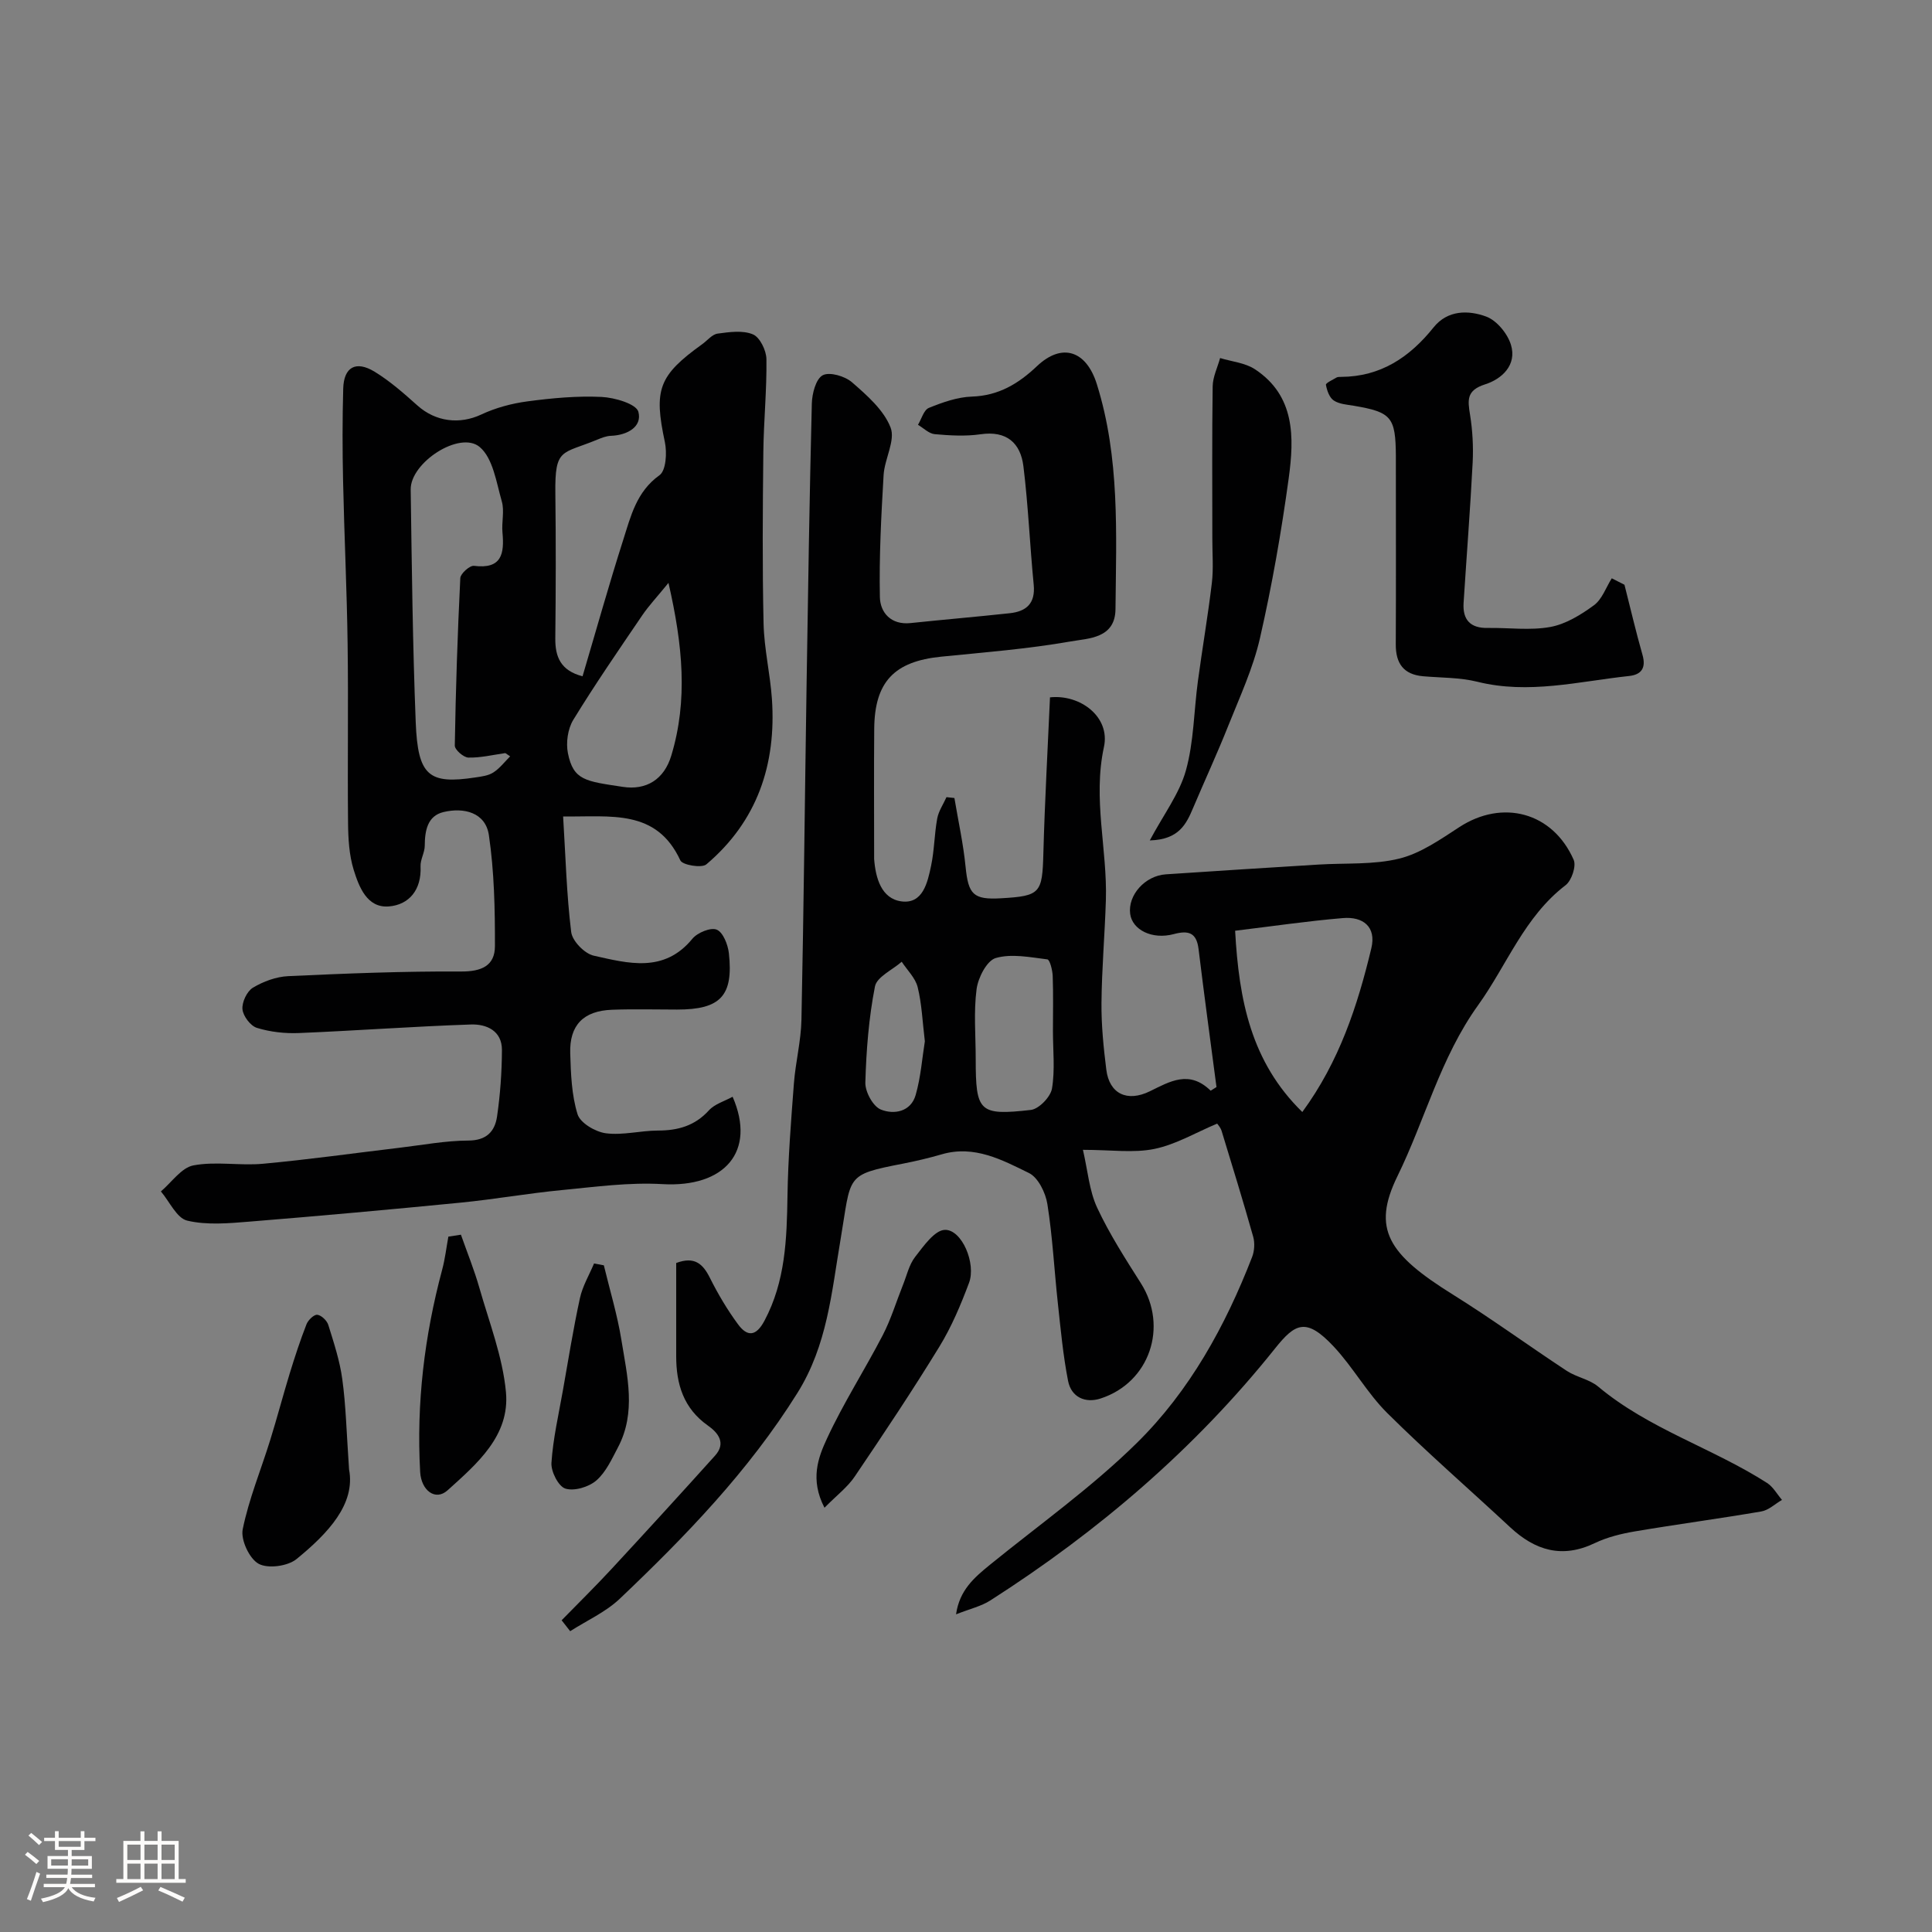 <svg enable-background="new 0 0 400 400" viewBox="0 0 400 400" xmlns="http://www.w3.org/2000/svg"><rect x="0" y="0" width="400" height="400" fill="#808080" stroke="none"/><path d="m5.17 384 .55-.58c.85.61 1.65 1.24 2.4 1.87l-.59.64c-.83-.73-1.62-1.38-2.36-1.93m1.22 9.53-.82-.34c.71-1.76 1.37-3.64 1.98-5.63.24.13.5.25.76.36-.6 1.67-1.24 3.54-1.92 5.61m-.5-13.5.57-.54c.56.44 1.31 1.06 2.26 1.87l-.64.64c-.68-.66-1.41-1.32-2.19-1.97m3.25.46h2.24v-1.36h.77v1.36h4.57v-1.36h.76v1.36h2.28v.69h-2.28v1.84h-2.64v1.26h4.18v2.64h-4.21c0 .45-.02.86-.05 1.21h4.32v.69h-4.38c-.04.34-.1.75-.19 1.22h5.15v.69h-4.82c.87 1.19 2.51 1.92 4.93 2.19-.17.31-.3.57-.37.76-2.77-.49-4.52-1.41-5.26-2.76-.56 1.26-2.3 2.23-5.24 2.9-.12-.24-.26-.48-.43-.72 2.73-.55 4.38-1.34 4.96-2.38h-4.38v-.69h4.65c.1-.38.17-.79.21-1.22h-4.32v-.69h4.4c.03-.34.05-.75.05-1.21h-4.2v-2.64h4.23v-1.26h-2.69v-1.84h-2.24zm1.46 4.46v1.29h3.45c.01-.4.02-.57.01-.53v-.32-.45h-3.46zm1.55-2.59h4.57v-1.19h-4.57zm6.11 2.59h-3.42v.77c-.01.19-.01.37-.02.53h3.44v-1.29z" fill="#fcfbfa"/><path d="m32.63 379.16h.82v1.98h3.54v7.89h1.46v.78h-14.37v-.78h1.46v-7.89h3.54v-1.98h.82v1.98h2.73zm-3.49 11.48.5.73c-1.61.82-3.28 1.63-5 2.41-.13-.27-.28-.55-.44-.82 1.75-.72 3.4-1.49 4.94-2.32m-2.78-5.55h2.73v-3.18h-2.73zm0 3.95h2.73v-3.2h-2.73zm3.54-3.95h2.73v-3.18h-2.73zm0 3.95h2.73v-3.2h-2.73zm7.89 4.68c-1.84-.92-3.51-1.7-5.02-2.32l.45-.73c1.89.8 3.57 1.55 5.04 2.23zm-1.62-11.81h-2.73v3.18h2.73zm-2.73 7.13h2.73v-3.2h-2.73z" fill="#fcfbfa"/><g fill="#010102"><path d="m116.28 335.46c3.46-3.54 6.99-7.01 10.35-10.64 7.19-7.76 14.32-15.57 21.4-23.43 2.36-2.61.65-4.75-1.45-6.23-5.07-3.57-6.59-8.6-6.58-14.41.01-6.47 0-12.95 0-19.26 3.78-1.42 5.52.15 6.98 3.08 1.67 3.34 3.6 6.6 5.81 9.6 1.93 2.63 3.74 2.56 5.49-.74 4.34-8.16 4.62-16.92 4.76-25.83.12-7.77.74-15.54 1.33-23.3.34-4.4 1.47-8.76 1.56-13.15.48-23.26.71-46.53 1.07-69.8.3-19.27.6-38.54 1.08-57.8.05-2.06.84-5.11 2.26-5.86s4.6.19 6.06 1.46c3.1 2.7 6.56 5.72 7.98 9.35 1.05 2.67-1.24 6.5-1.44 9.85-.49 8.42-.94 16.86-.77 25.28.07 3.19 2.29 5.8 6.35 5.37 6.84-.72 13.7-1.3 20.54-2.04 3.43-.37 5.33-2.02 4.96-5.88-.8-8.17-1.13-16.39-2.13-24.52-.59-4.83-3.46-7.44-8.88-6.65-3.1.45-6.34.26-9.48-.02-1.21-.11-2.32-1.26-3.47-1.94.73-1.21 1.2-3.07 2.25-3.5 2.84-1.15 5.9-2.24 8.91-2.34 5.53-.18 9.65-2.68 13.45-6.28 5.24-4.97 10.25-3.2 12.41 3.68 4.8 15.29 4.02 30.96 3.87 46.6-.06 6.09-5.58 6.04-9.28 6.69-8.86 1.56-17.87 2.26-26.83 3.16-9.68.97-13.75 5.2-13.84 14.88-.08 8.83-.02 17.67-.02 26.5 0 .17-.01.33 0 .5.3 3.99 1.52 8.22 5.64 8.78 4.46.6 5.43-3.92 6.16-7.41.67-3.2.67-6.53 1.26-9.74.28-1.54 1.26-2.95 1.92-4.43.55.06 1.1.12 1.64.18.79 4.74 1.84 9.45 2.31 14.21.57 5.75 1.58 6.88 7.33 6.55 8.2-.47 8.56-1.05 8.78-9.37.29-10.75.9-21.49 1.37-32.23 6.24-.67 12.52 4.03 11.17 10.27-2.34 10.8.72 21.17.4 31.72-.22 7.1-.85 14.2-.91 21.31-.04 4.6.43 9.22 1 13.79.63 4.99 4.31 6.77 9.03 4.46 4.13-2.02 8.13-4.46 12.58-.11.4-.25.8-.51 1.2-.76-1.25-9.52-2.55-19.03-3.71-28.56-.42-3.44-2.09-3.92-5.15-3.1-4.48 1.19-8.57-.89-9.01-4.19-.51-3.86 3.05-7.9 7.39-8.19 10.53-.72 21.06-1.36 31.59-2.02 5.6-.35 11.39.08 16.75-1.24 4.41-1.09 8.49-3.96 12.41-6.51 8.94-5.83 19.33-3.12 23.68 6.76.58 1.31-.43 4.31-1.67 5.26-8.56 6.55-12.14 16.53-18.11 24.84-7.83 10.9-10.97 23.7-16.7 35.4-5.36 10.94-1.91 16.18 11.48 24.52 8.02 5 15.67 10.59 23.57 15.79 2.01 1.32 4.68 1.74 6.48 3.24 10.48 8.79 23.68 12.72 34.99 19.97 1.26.81 2.07 2.32 3.09 3.51-1.42.82-2.76 2.13-4.28 2.39-8.69 1.49-17.43 2.65-26.12 4.12-2.85.48-5.78 1.2-8.37 2.44-6.76 3.24-12.34 1.52-17.51-3.29-8.47-7.89-17.23-15.49-25.44-23.64-4.15-4.12-7.06-9.46-11.07-13.75-5.73-6.13-8-4.84-12.17.38-16.58 20.76-36.58 37.86-58.95 52.17-1.87 1.2-4.18 1.72-7.09 2.87.71-5.01 3.78-7.62 6.98-10.23 10.25-8.33 21.12-16.05 30.48-25.28 10.9-10.74 18.29-24.17 23.84-38.48.48-1.25.58-2.9.22-4.19-2.07-7.33-4.31-14.62-6.54-21.91-.23-.74-.83-1.36-.92-1.51-4.47 1.88-8.56 4.33-12.98 5.24-4.32.89-8.96.19-14.81.19 1.01 4.35 1.31 8.47 2.94 11.97 2.54 5.45 5.84 10.57 9.07 15.67 5.69 8.99 1.8 20.56-8.37 23.85-3.14 1.02-6.06-.26-6.72-3.66-1.03-5.28-1.53-10.68-2.11-16.04-.75-6.85-1.09-13.76-2.17-20.55-.37-2.35-1.91-5.51-3.82-6.44-5.57-2.73-11.31-5.82-18.02-3.88-2.65.77-5.35 1.41-8.06 1.94-12.15 2.36-10.65 2.35-12.94 15.81-1.85 10.88-2.72 21.77-8.92 31.68-10.11 16.17-23.13 29.62-36.77 42.59-2.92 2.77-6.82 4.51-10.27 6.72-.58-.75-1.17-1.5-1.77-2.26zm139.44-142.76c.79 14.42 3.32 27.19 13.91 37.53 7.67-10.46 11.44-22.02 14.29-33.9 1.07-4.47-1.74-6.61-5.9-6.25-7.28.61-14.52 1.68-22.3 2.62zm-37.72 20.79c0-3.81.09-7.63-.05-11.44-.05-1.2-.59-3.36-1.11-3.42-3.56-.44-7.41-1.23-10.68-.28-1.85.54-3.66 4.07-3.97 6.45-.62 4.73-.18 9.59-.18 14.4 0 11 .68 11.81 11.41 10.6 1.67-.19 4.08-2.68 4.38-4.42.65-3.85.2-7.91.2-11.89zm-26.52 2.1c-.5-4.13-.63-7.77-1.49-11.22-.47-1.9-2.16-3.51-3.3-5.25-1.92 1.69-5.15 3.13-5.54 5.12-1.28 6.52-1.8 13.24-1.99 19.9-.05 1.91 1.59 4.93 3.21 5.58 2.7 1.09 6.22.5 7.22-3.05 1.06-3.73 1.34-7.67 1.89-11.08z"/><path d="m120.61 140.02c2.85-9.63 5.47-19 8.43-28.27 1.56-4.88 2.73-9.95 7.5-13.36 1.36-.97 1.58-4.68 1.11-6.88-2.31-10.83-1.34-13.73 7.75-20.26 1.06-.76 2.04-2.03 3.18-2.18 2.43-.33 5.2-.73 7.31.16 1.44.6 2.76 3.32 2.79 5.11.09 6.42-.57 12.85-.64 19.28-.13 11.83-.22 23.67.05 35.5.12 5.22 1.37 10.4 1.73 15.62.92 13.52-3.03 25.29-13.58 34.22-.96.81-4.93.15-5.38-.82-4.97-10.72-14.37-8.97-24.27-9.1.51 8.25.71 16.14 1.67 23.93.23 1.86 2.77 4.47 4.66 4.89 7.13 1.59 14.56 3.66 20.43-3.5 1.04-1.27 3.81-2.41 5.05-1.88 1.32.56 2.31 3.11 2.51 4.89.96 8.83-1.75 11.65-10.71 11.65-4.5 0-9-.13-13.5.04-5.9.22-8.82 3.18-8.64 9.02.13 4.24.28 8.64 1.52 12.62.56 1.8 3.68 3.64 5.85 3.93 3.5.46 7.16-.55 10.76-.56 4.16 0 7.67-.97 10.59-4.19 1.2-1.32 3.23-1.89 4.9-2.81 4.94 11.34-1.66 18.83-14.53 18.09-6.89-.4-13.88.56-20.8 1.23-7 .67-13.95 1.91-20.95 2.6-14.56 1.43-29.13 2.75-43.7 3.93-4.31.35-8.83.77-12.93-.2-2.18-.51-3.66-3.94-5.46-6.05 2.23-1.88 4.25-4.92 6.74-5.39 4.67-.88 9.65.11 14.44-.34 9.46-.87 18.87-2.2 28.3-3.32 4.72-.56 9.44-1.46 14.17-1.48 3.8-.01 5.5-1.92 5.95-4.99.66-4.54.99-9.16 1.01-13.75.02-4.01-3.22-5.4-6.42-5.29-11.88.4-23.73 1.28-35.61 1.77-2.9.12-5.94-.22-8.7-1.07-1.33-.41-2.85-2.43-2.99-3.85-.14-1.45.92-3.71 2.15-4.46 2.16-1.3 4.82-2.28 7.32-2.4 11.92-.55 23.86-1.03 35.8-.96 4.24.02 6.99-1.2 7-5.24.02-7.67-.14-15.42-1.25-22.98-.69-4.73-5.2-5.8-9.41-4.79-3.33.8-3.85 3.87-3.87 6.98-.01 1.43-.94 2.87-.87 4.28.23 4.81-2.36 7.96-6.61 8.28-4.47.33-6.13-4.04-7.23-7.57-.95-3.07-1.14-6.47-1.17-9.73-.13-12.33.08-24.67-.09-37-.15-11.27-.7-22.54-.94-33.81-.14-6.36-.15-12.74.03-19.1.12-4.46 2.61-5.87 6.5-3.5 3.19 1.95 6.06 4.48 8.86 6.99 3.81 3.41 8.78 3.95 13.2 1.88 3-1.41 6.36-2.31 9.65-2.74 5.05-.67 10.2-1.15 15.27-.91 2.72.13 7.19 1.44 7.63 3.08.82 3.09-2.28 4.85-5.68 4.97-.94.03-1.9.41-2.8.78-7.33 3.05-8.83 1.61-8.71 11.1.12 10 .1 20-.01 30-.05 3.91 1.12 6.73 5.64 7.91zm-14.99 16.57c-.33-.22-.66-.45-1-.67-2.55.36-5.11.99-7.65.93-1-.03-2.83-1.63-2.81-2.49.19-11.57.57-23.13 1.14-34.68.05-.93 1.97-2.64 2.83-2.53 5.75.73 6.31-2.5 5.9-6.9-.2-2.14.44-4.46-.14-6.45-1.13-3.94-1.82-8.93-4.57-11.25-4.1-3.46-14.37 3.21-14.29 8.8.23 16.06.41 32.13 1.04 48.18.44 11.11 2.69 12.9 12.36 11.43 1.27-.19 2.68-.36 3.71-1.03 1.34-.86 2.34-2.2 3.48-3.34zm32.78-35.91c-2.43 2.99-4.11 4.76-5.46 6.76-4.85 7.14-9.75 14.25-14.25 21.6-1.14 1.86-1.54 4.72-1.11 6.89 1.13 5.67 3.67 5.81 11.35 6.98 4.87.75 8.56-1.52 10.05-6.46 3.47-11.46 2.38-22.86-.58-35.77z"/><path d="m336.33 121.07c1.23 4.84 2.36 9.71 3.73 14.51.78 2.73-.24 4.11-2.79 4.38-10.43 1.12-20.77 3.84-31.4 1.19-3.62-.9-7.48-.81-11.24-1.14-4.05-.36-5.67-2.67-5.65-6.61.06-11.99.02-23.98.02-35.96 0-1 .01-2 0-3-.05-8.1-.91-9.11-8.7-10.43-1.43-.24-3.04-.34-4.17-1.1-.9-.6-1.4-2.07-1.61-3.24-.07-.36 1.37-1.02 2.16-1.49.26-.16.64-.15.97-.15 8.2-.04 14.2-4.06 19.16-10.25 2.9-3.62 7.22-3.6 10.91-2.23 2.17.81 4.39 3.51 5.1 5.82 1.3 4.22-1.92 7.12-5.33 8.2-3.92 1.25-3.62 3.26-3.13 6.32.52 3.23.7 6.58.54 9.85-.5 9.7-1.26 19.39-1.88 29.08-.22 3.48 1.38 5.26 4.99 5.19 4.33-.07 8.76.56 12.95-.2 3.2-.58 6.35-2.52 9.05-4.5 1.69-1.24 2.49-3.68 3.69-5.58.86.45 1.75.89 2.63 1.34z"/><path d="m238.05 174c2.88-5.4 6.14-9.68 7.48-14.49 1.65-5.93 1.65-12.31 2.48-18.47.91-6.78 2.08-13.53 2.89-20.33.36-3.03.09-6.12.1-9.19 0-10.51-.08-21.02.07-31.53.03-1.96 1-3.9 1.54-5.86 2.42.74 5.18.98 7.21 2.32 8.35 5.5 8.14 14.14 7 22.52-1.52 11.12-3.46 22.22-5.96 33.16-1.42 6.22-4.18 12.16-6.56 18.13-2.27 5.71-4.86 11.3-7.26 16.97-1.43 3.37-2.92 6.6-8.99 6.77z"/><path d="m72.27 304.23c1.37 7.19-4.39 13.26-10.88 18.56-1.82 1.48-5.92 2.04-7.85.97-1.92-1.06-3.73-4.96-3.29-7.14 1.28-6.28 3.78-12.3 5.69-18.46 1.43-4.6 2.65-9.26 4.06-13.86 1.05-3.41 2.16-6.81 3.46-10.13.34-.87 1.54-2.03 2.23-1.96.84.09 2 1.2 2.28 2.1 1.15 3.7 2.39 7.44 2.9 11.26.74 5.37.86 10.83 1.4 18.66z"/><path d="m95.43 255.63c1.29 3.67 2.76 7.28 3.82 11.01 2.04 7.15 4.82 14.27 5.5 21.56.85 9.05-6.01 14.87-12.08 20.35-2.53 2.28-5.46.03-5.68-3.79-.8-14.22.88-28.16 4.56-41.9.6-2.23.86-4.55 1.28-6.83.87-.13 1.73-.26 2.6-.4z"/><path d="m170.7 312.16c-3.04-5.87-1.3-10.41.51-14.31 3.4-7.35 7.82-14.22 11.56-21.43 1.71-3.3 2.79-6.92 4.18-10.39.79-1.96 1.26-4.18 2.51-5.79 1.74-2.23 4.04-5.55 6.17-5.61 3.51-.09 6.51 6.96 4.99 10.99-1.7 4.53-3.61 9.08-6.13 13.19-5.58 9.11-11.51 18-17.5 26.85-1.47 2.2-3.69 3.87-6.29 6.5z"/><path d="m125.02 261.97c1.24 5.16 2.8 10.26 3.64 15.49 1.19 7.39 3.11 14.94-.71 22.19-1.28 2.43-2.5 5.15-4.49 6.87-1.56 1.35-4.56 2.25-6.4 1.68-1.44-.45-3-3.52-2.89-5.32.33-5.01 1.48-9.97 2.36-14.94 1.13-6.4 2.16-12.83 3.54-19.18.54-2.48 1.92-4.79 2.92-7.17.68.12 1.36.25 2.03.38z"/></g></svg>